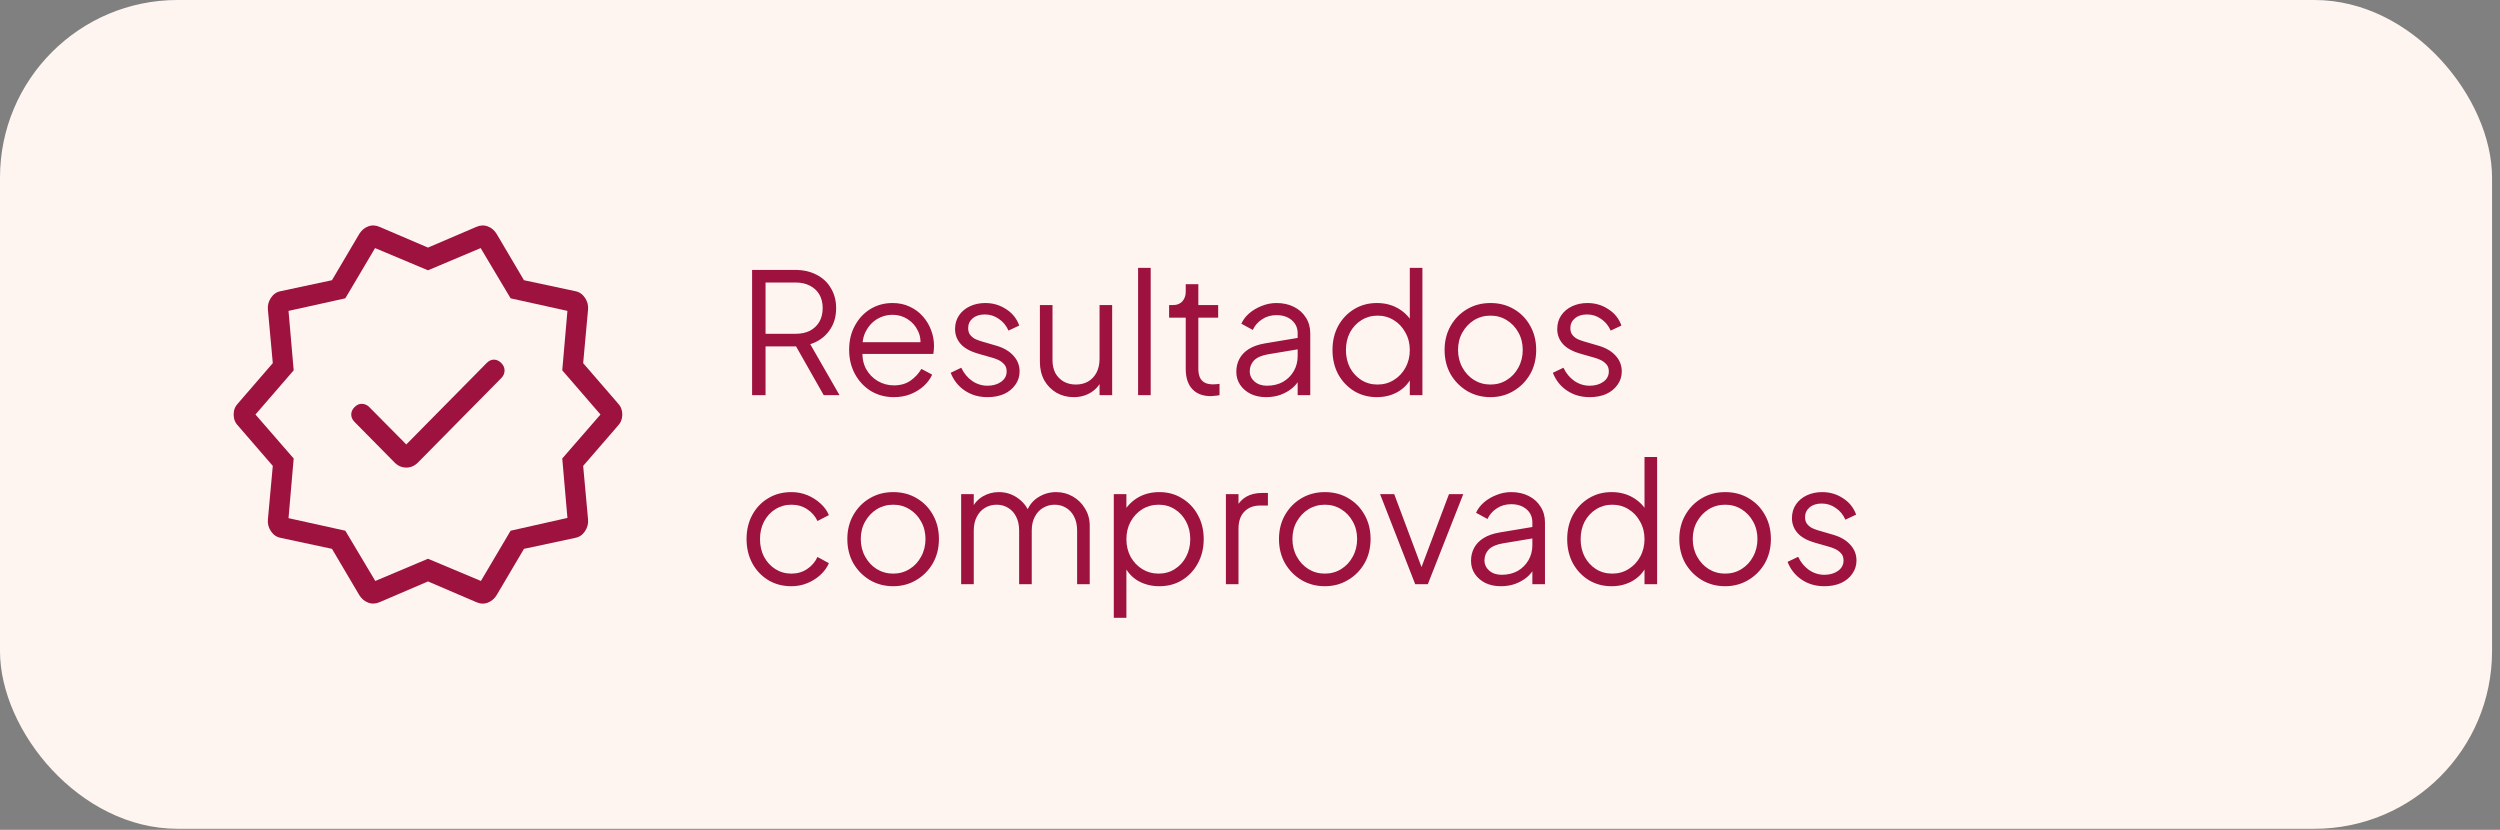 <svg xmlns="http://www.w3.org/2000/svg" width="238" height="79" viewBox="0 0 238 79" fill="none"><rect x="0" y="0" width="238" height="79" fill="#808080" stroke="none"/><rect width="237.243" height="78.901" rx="16.907" fill="#FEF5F0"></rect><path d="M71.6 37.616V25.696H75.696C76.475 25.696 77.157 25.851 77.744 26.16C78.331 26.459 78.784 26.886 79.104 27.44C79.435 27.984 79.6 28.619 79.6 29.344C79.6 30.187 79.376 30.907 78.928 31.504C78.491 32.102 77.893 32.523 77.136 32.768L79.92 37.616H78.416L75.504 32.48L76.368 32.976H72.88V37.616H71.6ZM72.88 31.776H75.76C76.272 31.776 76.72 31.68 77.104 31.488C77.488 31.285 77.787 31.003 78 30.64C78.213 30.267 78.32 29.829 78.32 29.328C78.32 28.827 78.213 28.395 78 28.032C77.787 27.669 77.488 27.392 77.104 27.2C76.72 26.997 76.272 26.896 75.76 26.896H72.88V31.776ZM85.094 37.808C84.293 37.808 83.568 37.616 82.918 37.232C82.278 36.837 81.771 36.299 81.397 35.616C81.024 34.934 80.838 34.16 80.838 33.296C80.838 32.432 81.019 31.669 81.382 31.008C81.744 30.336 82.235 29.808 82.853 29.424C83.483 29.04 84.187 28.848 84.966 28.848C85.584 28.848 86.133 28.965 86.614 29.2C87.104 29.424 87.52 29.733 87.862 30.128C88.203 30.512 88.464 30.95 88.645 31.44C88.827 31.92 88.918 32.416 88.918 32.928C88.918 33.035 88.912 33.157 88.901 33.296C88.891 33.424 88.875 33.557 88.853 33.696H81.606V32.576H88.165L87.59 33.056C87.686 32.469 87.616 31.947 87.382 31.488C87.157 31.019 86.832 30.651 86.406 30.384C85.979 30.107 85.499 29.968 84.966 29.968C84.432 29.968 83.936 30.107 83.478 30.384C83.029 30.662 82.677 31.051 82.421 31.552C82.165 32.043 82.064 32.63 82.118 33.312C82.064 33.995 82.171 34.592 82.438 35.104C82.715 35.605 83.088 35.995 83.558 36.272C84.037 36.55 84.549 36.688 85.094 36.688C85.723 36.688 86.251 36.539 86.677 36.24C87.104 35.941 87.451 35.568 87.718 35.12L88.742 35.664C88.571 36.048 88.309 36.406 87.957 36.736C87.606 37.056 87.184 37.318 86.694 37.52C86.213 37.712 85.68 37.808 85.094 37.808ZM94.009 37.808C93.188 37.808 92.468 37.6 91.849 37.184C91.231 36.768 90.783 36.203 90.505 35.488L91.513 35.008C91.759 35.531 92.1 35.947 92.537 36.256C92.985 36.566 93.476 36.72 94.009 36.72C94.521 36.72 94.953 36.597 95.305 36.352C95.657 36.096 95.833 35.766 95.833 35.36C95.833 35.062 95.748 34.827 95.577 34.656C95.407 34.475 95.209 34.336 94.985 34.24C94.761 34.144 94.564 34.075 94.393 34.032L93.161 33.68C92.372 33.456 91.801 33.142 91.449 32.736C91.097 32.331 90.921 31.861 90.921 31.328C90.921 30.827 91.049 30.39 91.305 30.016C91.561 29.643 91.908 29.355 92.345 29.152C92.783 28.95 93.268 28.848 93.801 28.848C94.527 28.848 95.183 29.04 95.769 29.424C96.367 29.797 96.788 30.32 97.033 30.992L96.009 31.472C95.796 30.992 95.487 30.619 95.081 30.352C94.687 30.075 94.244 29.936 93.753 29.936C93.273 29.936 92.889 30.059 92.601 30.304C92.313 30.549 92.169 30.859 92.169 31.232C92.169 31.52 92.244 31.75 92.393 31.92C92.543 32.091 92.713 32.219 92.905 32.304C93.108 32.389 93.284 32.453 93.433 32.496L94.857 32.912C95.551 33.115 96.089 33.429 96.473 33.856C96.868 34.283 97.065 34.784 97.065 35.36C97.065 35.83 96.932 36.251 96.665 36.624C96.409 36.998 96.052 37.291 95.593 37.504C95.135 37.707 94.607 37.808 94.009 37.808ZM102.214 37.808C101.617 37.808 101.073 37.669 100.582 37.392C100.091 37.104 99.702 36.709 99.414 36.208C99.137 35.696 98.998 35.109 98.998 34.448V29.04H100.198V34.304C100.198 34.763 100.289 35.168 100.47 35.52C100.662 35.861 100.923 36.128 101.254 36.32C101.595 36.512 101.985 36.608 102.422 36.608C102.859 36.608 103.249 36.512 103.59 36.32C103.931 36.117 104.198 35.835 104.39 35.472C104.582 35.099 104.678 34.656 104.678 34.144V29.04H105.878V37.616H104.678V35.952L104.95 36.016C104.747 36.571 104.401 37.008 103.91 37.328C103.419 37.648 102.854 37.808 102.214 37.808ZM108.346 37.616V25.504H109.546V37.616H108.346ZM115.282 37.712C114.514 37.712 113.922 37.488 113.506 37.04C113.09 36.592 112.882 35.952 112.882 35.12V30.24H111.298V29.04H111.698C112.061 29.04 112.349 28.923 112.562 28.688C112.775 28.443 112.882 28.139 112.882 27.776V27.056H114.082V29.04H115.97V30.24H114.082V35.12C114.082 35.408 114.125 35.664 114.21 35.888C114.295 36.102 114.439 36.272 114.642 36.4C114.855 36.528 115.138 36.592 115.49 36.592C115.575 36.592 115.677 36.587 115.794 36.576C115.911 36.566 116.013 36.555 116.098 36.544V37.616C115.97 37.648 115.826 37.669 115.666 37.68C115.506 37.702 115.378 37.712 115.282 37.712ZM120.529 37.808C119.985 37.808 119.5 37.707 119.073 37.504C118.646 37.291 118.31 37.003 118.065 36.64C117.82 36.278 117.697 35.861 117.697 35.392C117.697 34.944 117.793 34.539 117.985 34.176C118.177 33.803 118.476 33.488 118.881 33.232C119.286 32.976 119.804 32.795 120.433 32.688L123.793 32.128V33.216L120.721 33.728C120.102 33.835 119.654 34.032 119.377 34.32C119.11 34.608 118.977 34.95 118.977 35.344C118.977 35.728 119.126 36.053 119.425 36.32C119.734 36.587 120.129 36.72 120.609 36.72C121.196 36.72 121.708 36.597 122.145 36.352C122.582 36.096 122.924 35.755 123.169 35.328C123.414 34.901 123.537 34.427 123.537 33.904V31.728C123.537 31.216 123.35 30.8 122.977 30.48C122.604 30.16 122.118 30 121.521 30C120.998 30 120.54 30.134 120.145 30.4C119.75 30.656 119.457 30.992 119.265 31.408L118.177 30.816C118.337 30.453 118.588 30.123 118.929 29.824C119.281 29.526 119.681 29.291 120.129 29.12C120.577 28.939 121.041 28.848 121.521 28.848C122.15 28.848 122.705 28.971 123.185 29.216C123.676 29.462 124.054 29.803 124.321 30.24C124.598 30.667 124.737 31.163 124.737 31.728V37.616H123.537V35.904L123.713 36.08C123.564 36.4 123.329 36.694 123.009 36.96C122.7 37.216 122.332 37.424 121.905 37.584C121.489 37.733 121.03 37.808 120.529 37.808ZM131.077 37.808C130.277 37.808 129.557 37.616 128.917 37.232C128.277 36.837 127.77 36.304 127.397 35.632C127.034 34.95 126.853 34.181 126.853 33.328C126.853 32.464 127.034 31.696 127.397 31.024C127.77 30.352 128.272 29.824 128.901 29.44C129.541 29.046 130.266 28.848 131.077 28.848C131.813 28.848 132.469 29.008 133.045 29.328C133.621 29.648 134.074 30.08 134.405 30.624L134.213 30.96V25.504H135.413V37.616H134.213V35.696L134.405 35.872C134.106 36.491 133.658 36.971 133.061 37.312C132.474 37.643 131.813 37.808 131.077 37.808ZM131.141 36.608C131.717 36.608 132.234 36.464 132.693 36.176C133.162 35.888 133.53 35.499 133.797 35.008C134.074 34.507 134.213 33.947 134.213 33.328C134.213 32.709 134.074 32.155 133.797 31.664C133.53 31.163 133.162 30.768 132.693 30.48C132.234 30.192 131.717 30.048 131.141 30.048C130.576 30.048 130.064 30.192 129.605 30.48C129.146 30.768 128.784 31.157 128.517 31.648C128.261 32.139 128.133 32.699 128.133 33.328C128.133 33.947 128.261 34.507 128.517 35.008C128.784 35.499 129.141 35.888 129.589 36.176C130.048 36.464 130.565 36.608 131.141 36.608ZM141.893 37.808C141.082 37.808 140.346 37.616 139.685 37.232C139.024 36.837 138.496 36.304 138.101 35.632C137.717 34.95 137.525 34.176 137.525 33.312C137.525 32.459 137.717 31.696 138.101 31.024C138.485 30.352 139.002 29.824 139.653 29.44C140.314 29.046 141.061 28.848 141.893 28.848C142.725 28.848 143.466 29.04 144.117 29.424C144.778 29.808 145.296 30.336 145.669 31.008C146.053 31.68 146.245 32.448 146.245 33.312C146.245 34.187 146.048 34.965 145.653 35.648C145.258 36.32 144.73 36.848 144.069 37.232C143.418 37.616 142.693 37.808 141.893 37.808ZM141.893 36.608C142.469 36.608 142.986 36.464 143.445 36.176C143.914 35.888 144.282 35.493 144.549 34.992C144.826 34.491 144.965 33.931 144.965 33.312C144.965 32.694 144.826 32.139 144.549 31.648C144.282 31.157 143.914 30.768 143.445 30.48C142.986 30.192 142.469 30.048 141.893 30.048C141.317 30.048 140.794 30.192 140.325 30.48C139.866 30.768 139.498 31.157 139.221 31.648C138.944 32.139 138.805 32.694 138.805 33.312C138.805 33.931 138.944 34.491 139.221 34.992C139.498 35.493 139.866 35.888 140.325 36.176C140.794 36.464 141.317 36.608 141.893 36.608ZM151.337 37.808C150.516 37.808 149.796 37.6 149.177 37.184C148.559 36.768 148.111 36.203 147.833 35.488L148.841 35.008C149.087 35.531 149.428 35.947 149.865 36.256C150.313 36.566 150.804 36.72 151.337 36.72C151.849 36.72 152.281 36.597 152.633 36.352C152.985 36.096 153.161 35.766 153.161 35.36C153.161 35.062 153.076 34.827 152.905 34.656C152.735 34.475 152.537 34.336 152.313 34.24C152.089 34.144 151.892 34.075 151.721 34.032L150.489 33.68C149.7 33.456 149.129 33.142 148.777 32.736C148.425 32.331 148.249 31.861 148.249 31.328C148.249 30.827 148.377 30.39 148.633 30.016C148.889 29.643 149.236 29.355 149.673 29.152C150.111 28.95 150.596 28.848 151.129 28.848C151.855 28.848 152.511 29.04 153.097 29.424C153.695 29.797 154.116 30.32 154.361 30.992L153.337 31.472C153.124 30.992 152.815 30.619 152.409 30.352C152.015 30.075 151.572 29.936 151.081 29.936C150.601 29.936 150.217 30.059 149.929 30.304C149.641 30.549 149.497 30.859 149.497 31.232C149.497 31.52 149.572 31.75 149.721 31.92C149.871 32.091 150.041 32.219 150.233 32.304C150.436 32.389 150.612 32.453 150.761 32.496L152.185 32.912C152.879 33.115 153.417 33.429 153.801 33.856C154.196 34.283 154.393 34.784 154.393 35.36C154.393 35.83 154.26 36.251 153.993 36.624C153.737 36.998 153.38 37.291 152.921 37.504C152.463 37.707 151.935 37.808 151.337 37.808ZM75.344 55.808C74.501 55.808 73.76 55.611 73.12 55.216C72.48 54.822 71.979 54.288 71.616 53.616C71.253 52.934 71.072 52.166 71.072 51.312C71.072 50.459 71.253 49.696 71.616 49.024C71.979 48.352 72.48 47.824 73.12 47.44C73.76 47.045 74.501 46.848 75.344 46.848C75.877 46.848 76.379 46.944 76.848 47.136C77.317 47.328 77.733 47.59 78.096 47.92C78.459 48.24 78.731 48.614 78.912 49.04L77.824 49.6C77.611 49.142 77.285 48.768 76.848 48.48C76.411 48.192 75.909 48.048 75.344 48.048C74.779 48.048 74.267 48.192 73.808 48.48C73.36 48.758 73.003 49.147 72.736 49.648C72.48 50.139 72.352 50.699 72.352 51.328C72.352 51.947 72.48 52.507 72.736 53.008C73.003 53.499 73.36 53.888 73.808 54.176C74.267 54.464 74.779 54.608 75.344 54.608C75.909 54.608 76.405 54.464 76.832 54.176C77.269 53.888 77.6 53.504 77.824 53.024L78.912 53.616C78.731 54.032 78.459 54.406 78.096 54.736C77.733 55.067 77.317 55.328 76.848 55.52C76.379 55.712 75.877 55.808 75.344 55.808ZM85.034 55.808C84.223 55.808 83.487 55.616 82.826 55.232C82.164 54.837 81.636 54.304 81.242 53.632C80.858 52.95 80.666 52.176 80.666 51.312C80.666 50.459 80.858 49.696 81.242 49.024C81.626 48.352 82.143 47.824 82.794 47.44C83.455 47.045 84.202 46.848 85.034 46.848C85.866 46.848 86.607 47.04 87.258 47.424C87.919 47.808 88.436 48.336 88.81 49.008C89.194 49.68 89.386 50.448 89.386 51.312C89.386 52.187 89.188 52.965 88.794 53.648C88.399 54.32 87.871 54.848 87.21 55.232C86.559 55.616 85.834 55.808 85.034 55.808ZM85.034 54.608C85.61 54.608 86.127 54.464 86.586 54.176C87.055 53.888 87.423 53.493 87.69 52.992C87.967 52.491 88.106 51.931 88.106 51.312C88.106 50.694 87.967 50.139 87.69 49.648C87.423 49.157 87.055 48.768 86.586 48.48C86.127 48.192 85.61 48.048 85.034 48.048C84.458 48.048 83.935 48.192 83.466 48.48C83.007 48.768 82.639 49.157 82.362 49.648C82.084 50.139 81.946 50.694 81.946 51.312C81.946 51.931 82.084 52.491 82.362 52.992C82.639 53.493 83.007 53.888 83.466 54.176C83.935 54.464 84.458 54.608 85.034 54.608ZM91.502 55.616V47.04H92.702V48.672L92.51 48.432C92.745 47.931 93.091 47.541 93.55 47.264C94.019 46.987 94.531 46.848 95.086 46.848C95.747 46.848 96.345 47.035 96.878 47.408C97.411 47.782 97.79 48.267 98.014 48.864L97.678 48.88C97.891 48.219 98.259 47.718 98.782 47.376C99.315 47.024 99.902 46.848 100.542 46.848C101.118 46.848 101.646 46.987 102.126 47.264C102.617 47.541 103.006 47.925 103.294 48.416C103.593 48.896 103.742 49.44 103.742 50.048V55.616H102.542V50.512C102.542 49.989 102.446 49.547 102.254 49.184C102.073 48.822 101.822 48.544 101.502 48.352C101.182 48.15 100.814 48.048 100.398 48.048C99.993 48.048 99.625 48.15 99.294 48.352C98.963 48.544 98.702 48.827 98.51 49.2C98.318 49.563 98.222 50 98.222 50.512V55.616H97.022V50.512C97.022 49.989 96.926 49.547 96.734 49.184C96.553 48.822 96.302 48.544 95.982 48.352C95.662 48.15 95.294 48.048 94.878 48.048C94.462 48.048 94.089 48.15 93.758 48.352C93.438 48.544 93.182 48.827 92.99 49.2C92.798 49.563 92.702 50 92.702 50.512V55.616H91.502ZM106.033 58.816V47.04H107.233V48.96L107.041 48.624C107.383 48.08 107.836 47.648 108.401 47.328C108.977 47.008 109.633 46.848 110.369 46.848C111.18 46.848 111.9 47.045 112.529 47.44C113.169 47.824 113.671 48.352 114.033 49.024C114.407 49.696 114.593 50.464 114.593 51.328C114.593 52.181 114.407 52.95 114.033 53.632C113.671 54.304 113.169 54.837 112.529 55.232C111.9 55.616 111.18 55.808 110.369 55.808C109.633 55.808 108.967 55.643 108.369 55.312C107.783 54.971 107.34 54.491 107.041 53.872L107.233 53.696V58.816H106.033ZM110.305 54.608C110.881 54.608 111.393 54.464 111.841 54.176C112.3 53.888 112.657 53.499 112.913 53.008C113.18 52.507 113.313 51.947 113.313 51.328C113.313 50.699 113.18 50.139 112.913 49.648C112.657 49.157 112.3 48.768 111.841 48.48C111.393 48.192 110.881 48.048 110.305 48.048C109.729 48.048 109.207 48.192 108.737 48.48C108.279 48.768 107.911 49.163 107.633 49.664C107.367 50.155 107.233 50.709 107.233 51.328C107.233 51.947 107.367 52.507 107.633 53.008C107.911 53.499 108.279 53.888 108.737 54.176C109.207 54.464 109.729 54.608 110.305 54.608ZM116.705 55.616V47.04H117.905V48.448L117.745 48.24C117.948 47.835 118.252 47.515 118.657 47.28C119.073 47.045 119.574 46.928 120.161 46.928H120.705V48.128H119.953C119.334 48.128 118.838 48.32 118.465 48.704C118.092 49.088 117.905 49.632 117.905 50.336V55.616H116.705ZM126.127 55.808C125.317 55.808 124.581 55.616 123.919 55.232C123.258 54.837 122.73 54.304 122.335 53.632C121.951 52.95 121.759 52.176 121.759 51.312C121.759 50.459 121.951 49.696 122.335 49.024C122.719 48.352 123.237 47.824 123.887 47.44C124.549 47.045 125.295 46.848 126.127 46.848C126.959 46.848 127.701 47.04 128.351 47.424C129.013 47.808 129.53 48.336 129.903 49.008C130.287 49.68 130.479 50.448 130.479 51.312C130.479 52.187 130.282 52.965 129.887 53.648C129.493 54.32 128.965 54.848 128.303 55.232C127.653 55.616 126.927 55.808 126.127 55.808ZM126.127 54.608C126.703 54.608 127.221 54.464 127.679 54.176C128.149 53.888 128.517 53.493 128.783 52.992C129.061 52.491 129.199 51.931 129.199 51.312C129.199 50.694 129.061 50.139 128.783 49.648C128.517 49.157 128.149 48.768 127.679 48.48C127.221 48.192 126.703 48.048 126.127 48.048C125.551 48.048 125.029 48.192 124.559 48.48C124.101 48.768 123.733 49.157 123.455 49.648C123.178 50.139 123.039 50.694 123.039 51.312C123.039 51.931 123.178 52.491 123.455 52.992C123.733 53.493 124.101 53.888 124.559 54.176C125.029 54.464 125.551 54.608 126.127 54.608ZM134.728 55.616L131.384 47.04H132.728L135.544 54.56H135.112L137.944 47.04H139.304L135.928 55.616H134.728ZM142.873 55.808C142.329 55.808 141.843 55.707 141.417 55.504C140.99 55.291 140.654 55.003 140.409 54.64C140.163 54.278 140.041 53.861 140.041 53.392C140.041 52.944 140.137 52.539 140.329 52.176C140.521 51.803 140.819 51.488 141.225 51.232C141.63 50.976 142.147 50.795 142.777 50.688L146.137 50.128V51.216L143.065 51.728C142.446 51.835 141.998 52.032 141.721 52.32C141.454 52.608 141.321 52.95 141.321 53.344C141.321 53.728 141.47 54.053 141.769 54.32C142.078 54.587 142.473 54.72 142.953 54.72C143.539 54.72 144.051 54.597 144.489 54.352C144.926 54.096 145.267 53.755 145.513 53.328C145.758 52.901 145.881 52.427 145.881 51.904V49.728C145.881 49.216 145.694 48.8 145.321 48.48C144.947 48.16 144.462 48 143.865 48C143.342 48 142.883 48.133 142.489 48.4C142.094 48.656 141.801 48.992 141.609 49.408L140.521 48.816C140.681 48.453 140.931 48.123 141.273 47.824C141.625 47.526 142.025 47.291 142.473 47.12C142.921 46.939 143.385 46.848 143.865 46.848C144.494 46.848 145.049 46.971 145.529 47.216C146.019 47.462 146.398 47.803 146.665 48.24C146.942 48.667 147.081 49.163 147.081 49.728V55.616H145.881V53.904L146.057 54.08C145.907 54.4 145.673 54.694 145.353 54.96C145.043 55.216 144.675 55.424 144.249 55.584C143.833 55.733 143.374 55.808 142.873 55.808ZM153.421 55.808C152.621 55.808 151.901 55.616 151.261 55.232C150.621 54.837 150.114 54.304 149.741 53.632C149.378 52.95 149.197 52.181 149.197 51.328C149.197 50.464 149.378 49.696 149.741 49.024C150.114 48.352 150.616 47.824 151.245 47.44C151.885 47.045 152.61 46.848 153.421 46.848C154.157 46.848 154.813 47.008 155.389 47.328C155.965 47.648 156.418 48.08 156.749 48.624L156.557 48.96V43.504H157.757V55.616H156.557V53.696L156.749 53.872C156.45 54.491 156.002 54.971 155.405 55.312C154.818 55.643 154.157 55.808 153.421 55.808ZM153.485 54.608C154.061 54.608 154.578 54.464 155.037 54.176C155.506 53.888 155.874 53.499 156.141 53.008C156.418 52.507 156.557 51.947 156.557 51.328C156.557 50.709 156.418 50.155 156.141 49.664C155.874 49.163 155.506 48.768 155.037 48.48C154.578 48.192 154.061 48.048 153.485 48.048C152.92 48.048 152.408 48.192 151.949 48.48C151.49 48.768 151.128 49.157 150.861 49.648C150.605 50.139 150.477 50.699 150.477 51.328C150.477 51.947 150.605 52.507 150.861 53.008C151.128 53.499 151.485 53.888 151.933 54.176C152.392 54.464 152.909 54.608 153.485 54.608ZM164.237 55.808C163.426 55.808 162.69 55.616 162.029 55.232C161.367 54.837 160.839 54.304 160.445 53.632C160.061 52.95 159.869 52.176 159.869 51.312C159.869 50.459 160.061 49.696 160.445 49.024C160.829 48.352 161.346 47.824 161.997 47.44C162.658 47.045 163.405 46.848 164.237 46.848C165.069 46.848 165.81 47.04 166.461 47.424C167.122 47.808 167.639 48.336 168.013 49.008C168.397 49.68 168.589 50.448 168.589 51.312C168.589 52.187 168.391 52.965 167.997 53.648C167.602 54.32 167.074 54.848 166.413 55.232C165.762 55.616 165.037 55.808 164.237 55.808ZM164.237 54.608C164.813 54.608 165.33 54.464 165.789 54.176C166.258 53.888 166.626 53.493 166.893 52.992C167.17 52.491 167.309 51.931 167.309 51.312C167.309 50.694 167.17 50.139 166.893 49.648C166.626 49.157 166.258 48.768 165.789 48.48C165.33 48.192 164.813 48.048 164.237 48.048C163.661 48.048 163.138 48.192 162.669 48.48C162.21 48.768 161.842 49.157 161.565 49.648C161.287 50.139 161.149 50.694 161.149 51.312C161.149 51.931 161.287 52.491 161.565 52.992C161.842 53.493 162.21 53.888 162.669 54.176C163.138 54.464 163.661 54.608 164.237 54.608ZM173.681 55.808C172.86 55.808 172.14 55.6 171.521 55.184C170.902 54.768 170.454 54.203 170.177 53.488L171.185 53.008C171.43 53.531 171.772 53.947 172.209 54.256C172.657 54.566 173.148 54.72 173.681 54.72C174.193 54.72 174.625 54.597 174.977 54.352C175.329 54.096 175.505 53.766 175.505 53.36C175.505 53.062 175.42 52.827 175.249 52.656C175.078 52.475 174.881 52.336 174.657 52.24C174.433 52.144 174.236 52.075 174.065 52.032L172.833 51.68C172.044 51.456 171.473 51.142 171.121 50.736C170.769 50.331 170.593 49.861 170.593 49.328C170.593 48.827 170.721 48.389 170.977 48.016C171.233 47.643 171.58 47.355 172.017 47.152C172.454 46.95 172.94 46.848 173.473 46.848C174.198 46.848 174.854 47.04 175.441 47.424C176.038 47.797 176.46 48.32 176.705 48.992L175.681 49.472C175.468 48.992 175.158 48.619 174.753 48.352C174.358 48.075 173.916 47.936 173.425 47.936C172.945 47.936 172.561 48.059 172.273 48.304C171.985 48.55 171.841 48.859 171.841 49.232C171.841 49.52 171.916 49.749 172.065 49.92C172.214 50.091 172.385 50.219 172.577 50.304C172.78 50.389 172.956 50.453 173.105 50.496L174.529 50.912C175.222 51.115 175.761 51.429 176.145 51.856C176.54 52.283 176.737 52.784 176.737 53.36C176.737 53.83 176.604 54.251 176.337 54.624C176.081 54.998 175.724 55.291 175.265 55.504C174.806 55.707 174.278 55.808 173.681 55.808Z" fill="#9D123F"></path><path d="M38.678 42.312L35.145 38.745C34.962 38.559 34.738 38.459 34.474 38.446C34.209 38.432 33.969 38.536 33.753 38.757C33.543 38.969 33.438 39.204 33.438 39.462C33.438 39.72 33.543 39.955 33.753 40.168L37.564 44.03C37.883 44.352 38.254 44.513 38.678 44.513C39.101 44.513 39.472 44.352 39.791 44.03L47.733 35.982C47.924 35.788 48.025 35.559 48.034 35.296C48.043 35.032 47.943 34.79 47.733 34.571C47.516 34.352 47.282 34.24 47.031 34.236C46.779 34.232 46.545 34.34 46.33 34.559L38.678 42.312ZM34.193 56.635L31.605 52.25L26.725 51.206C26.334 51.133 26.023 50.92 25.791 50.568C25.559 50.217 25.463 49.844 25.504 49.448L25.97 44.353L22.66 40.526C22.382 40.238 22.243 39.883 22.243 39.462C22.243 39.041 22.382 38.686 22.66 38.398L25.97 34.571L25.504 29.478C25.464 29.081 25.56 28.707 25.791 28.356C26.023 28.006 26.334 27.793 26.725 27.718L31.603 26.676L34.191 22.291C34.404 21.935 34.689 21.689 35.047 21.554C35.405 21.417 35.775 21.435 36.158 21.608L40.743 23.571L45.325 21.608C45.71 21.435 46.081 21.417 46.439 21.554C46.797 21.689 47.082 21.935 47.294 22.291L49.881 26.676L54.76 27.718C55.151 27.793 55.462 28.006 55.694 28.356C55.927 28.707 56.022 29.081 55.982 29.478L55.517 34.571L58.826 38.398C59.104 38.686 59.243 39.041 59.243 39.462C59.243 39.883 59.104 40.239 58.826 40.528L55.517 44.353L55.982 49.446C56.021 49.843 55.925 50.217 55.694 50.568C55.462 50.92 55.151 51.133 54.76 51.206L49.883 52.25L47.294 56.635C47.082 56.99 46.797 57.236 46.439 57.373C46.081 57.509 45.71 57.491 45.327 57.317L40.743 55.353L36.16 57.317C35.776 57.489 35.405 57.507 35.047 57.37C34.689 57.235 34.404 56.989 34.191 56.633M35.727 55.308L40.743 53.193L45.782 55.308L48.61 50.524L54.019 49.306L53.527 43.648L57.166 39.462L53.527 35.255L54.019 29.596L48.61 28.4L45.758 23.617L40.743 25.733L35.706 23.617L32.875 28.4L27.467 29.596L27.958 35.255L24.32 39.462L27.958 43.648L27.467 49.328L32.875 50.524L35.727 55.308Z" fill="#9D123F"></path></svg>